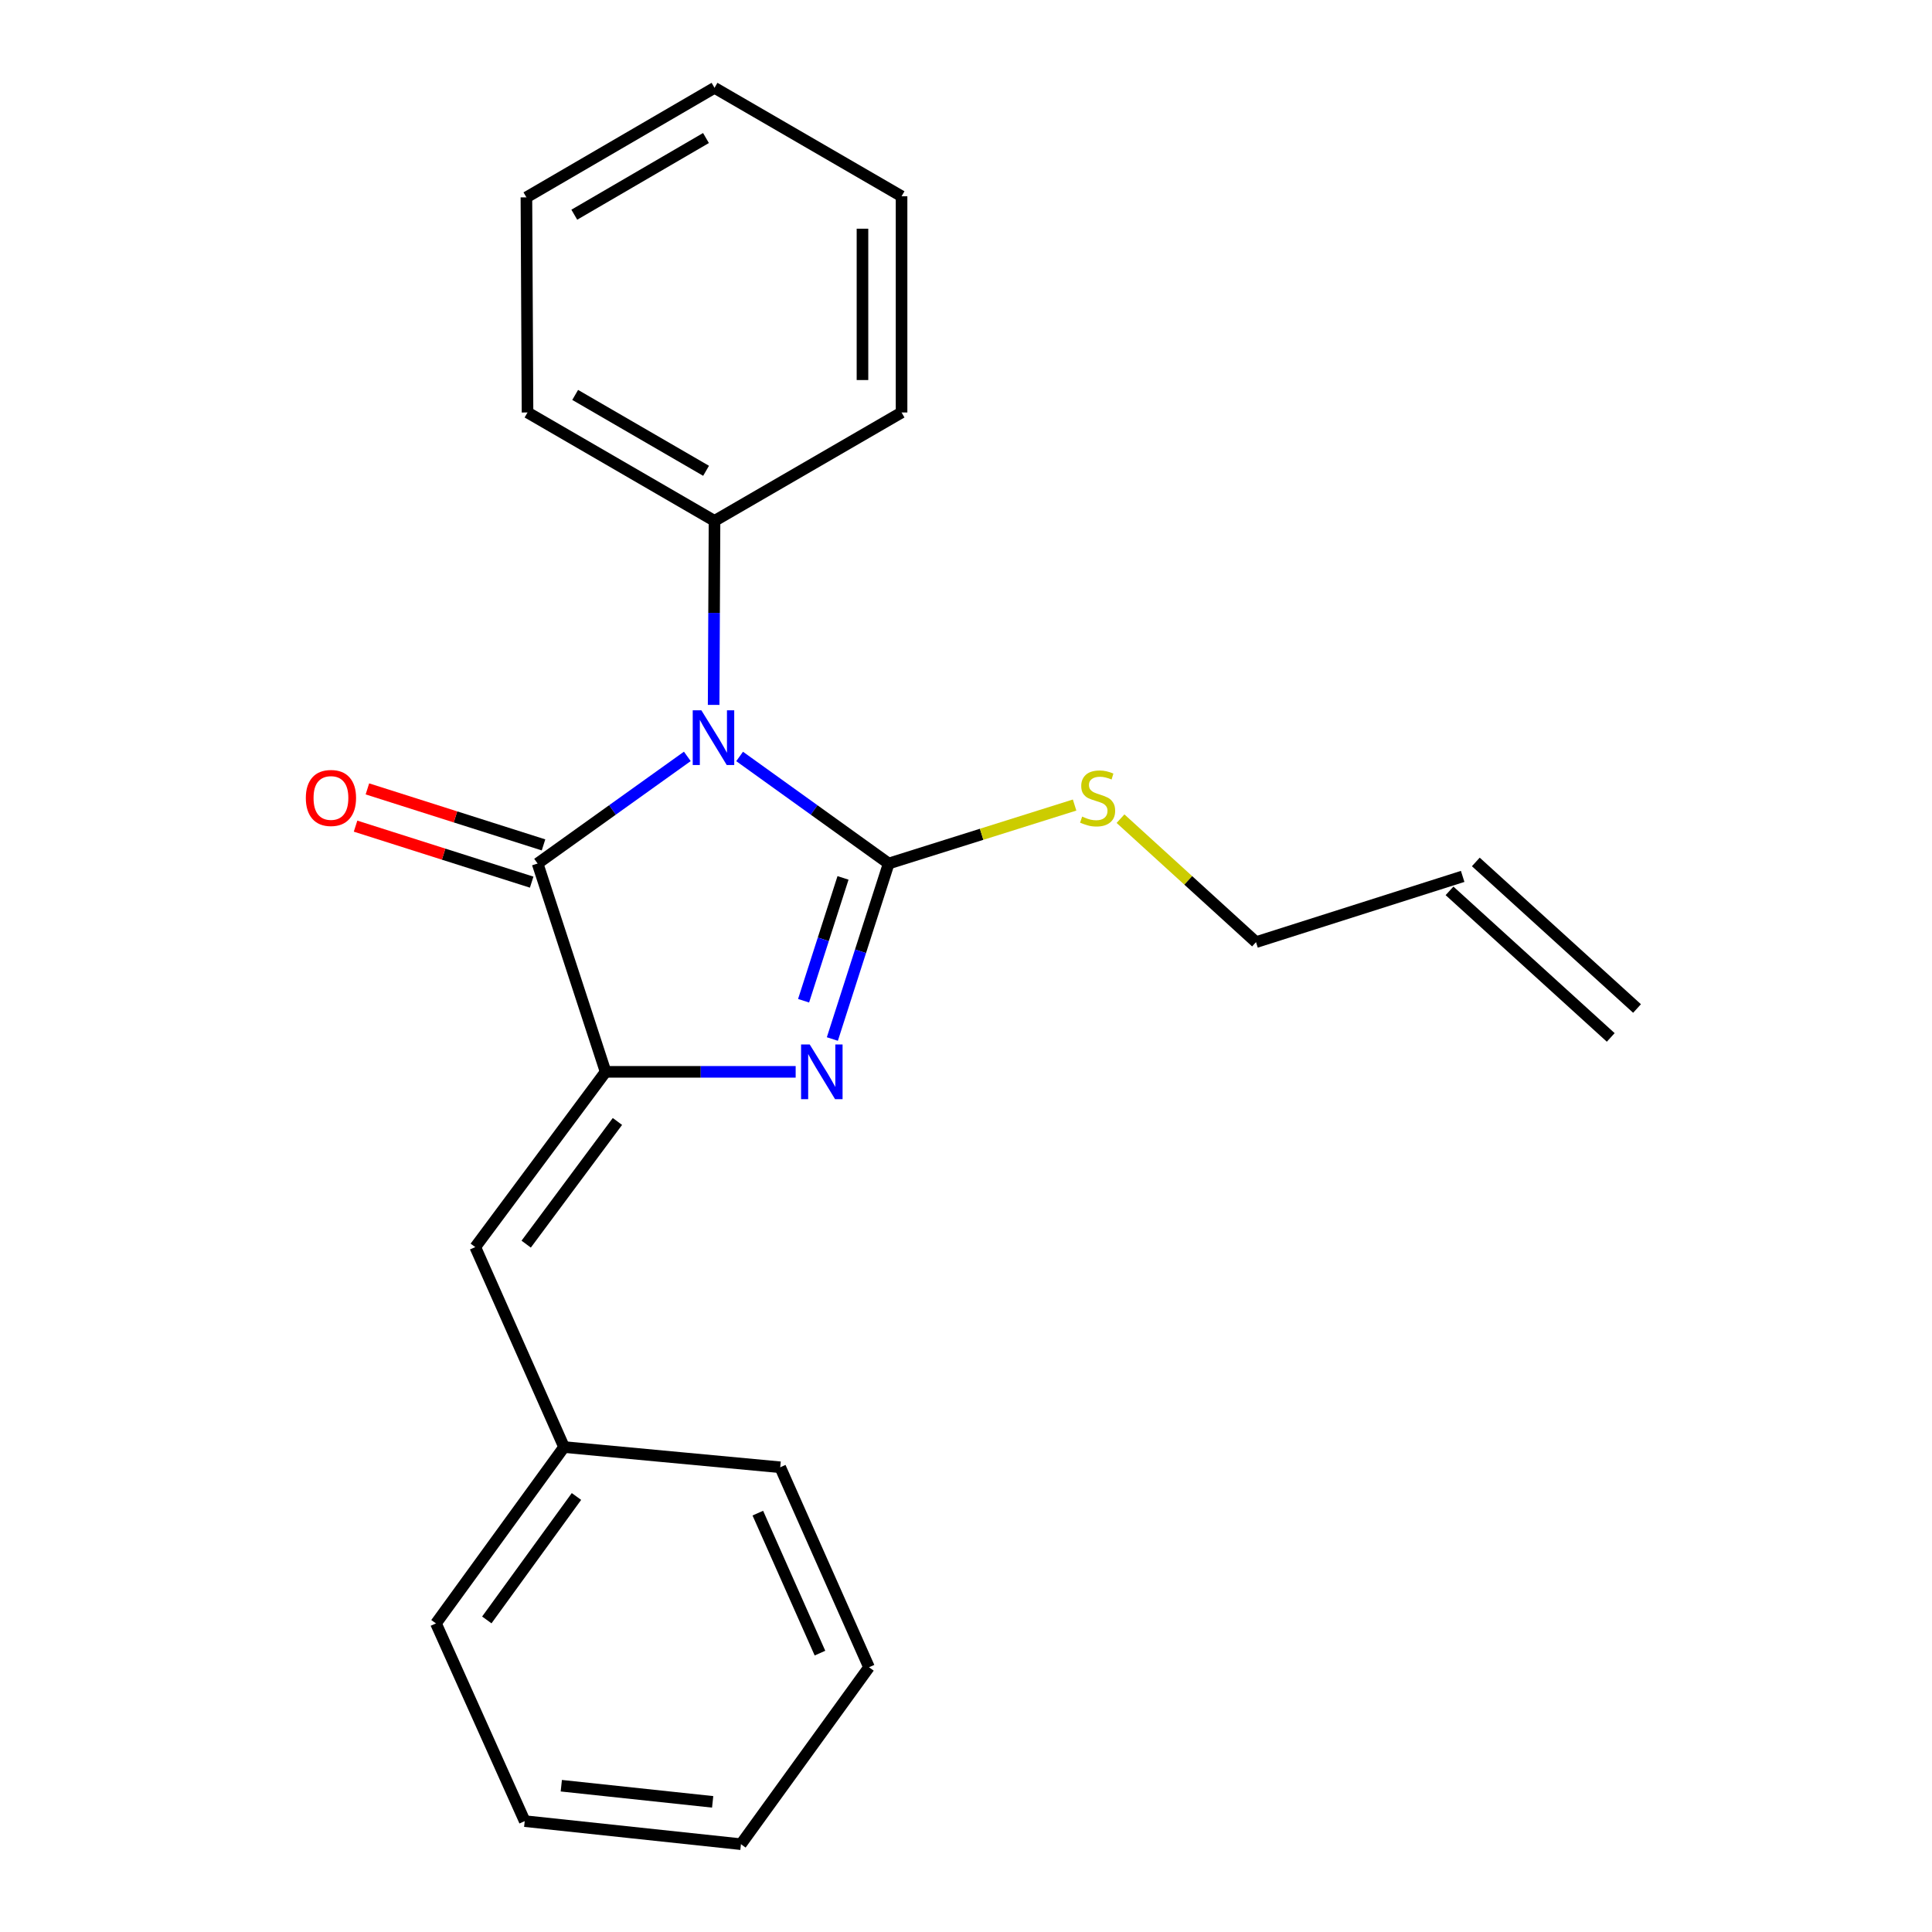 <?xml version='1.0' encoding='iso-8859-1'?>
<svg version='1.1' baseProfile='full'
              xmlns='http://www.w3.org/2000/svg'
                      xmlns:rdkit='http://www.rdkit.org/xml'
                      xmlns:xlink='http://www.w3.org/1999/xlink'
                  xml:space='preserve'
width='1000px' height='1000px' viewBox='0 0 1000 1000'>
<!-- END OF HEADER -->
<rect style='opacity:1.0;fill:#FFFFFF;stroke:none' width='1000' height='1000' x='0' y='0'> </rect>
<path class='bond-0' d='M 382.826,391.539 L 421.404,419.248' style='fill:none;fill-rule:evenodd;stroke:#0000FF;stroke-width:6px;stroke-linecap:butt;stroke-linejoin:miter;stroke-opacity:1' />
<path class='bond-0' d='M 421.404,419.248 L 459.981,446.957' style='fill:none;fill-rule:evenodd;stroke:#000000;stroke-width:6px;stroke-linecap:butt;stroke-linejoin:miter;stroke-opacity:1' />
<path class='bond-3' d='M 355.756,391.507 L 317.008,419.232' style='fill:none;fill-rule:evenodd;stroke:#0000FF;stroke-width:6px;stroke-linecap:butt;stroke-linejoin:miter;stroke-opacity:1' />
<path class='bond-3' d='M 317.008,419.232 L 278.26,446.957' style='fill:none;fill-rule:evenodd;stroke:#000000;stroke-width:6px;stroke-linecap:butt;stroke-linejoin:miter;stroke-opacity:1' />
<path class='bond-5' d='M 369.376,364.854 L 369.605,317.231' style='fill:none;fill-rule:evenodd;stroke:#0000FF;stroke-width:6px;stroke-linecap:butt;stroke-linejoin:miter;stroke-opacity:1' />
<path class='bond-5' d='M 369.605,317.231 L 369.834,269.608' style='fill:none;fill-rule:evenodd;stroke:#000000;stroke-width:6px;stroke-linecap:butt;stroke-linejoin:miter;stroke-opacity:1' />
<path class='bond-1' d='M 459.981,446.957 L 445.404,492.376' style='fill:none;fill-rule:evenodd;stroke:#000000;stroke-width:6px;stroke-linecap:butt;stroke-linejoin:miter;stroke-opacity:1' />
<path class='bond-1' d='M 445.404,492.376 L 430.826,537.794' style='fill:none;fill-rule:evenodd;stroke:#0000FF;stroke-width:6px;stroke-linecap:butt;stroke-linejoin:miter;stroke-opacity:1' />
<path class='bond-1' d='M 436.344,454.399 L 426.139,486.192' style='fill:none;fill-rule:evenodd;stroke:#000000;stroke-width:6px;stroke-linecap:butt;stroke-linejoin:miter;stroke-opacity:1' />
<path class='bond-1' d='M 426.139,486.192 L 415.935,517.985' style='fill:none;fill-rule:evenodd;stroke:#0000FF;stroke-width:6px;stroke-linecap:butt;stroke-linejoin:miter;stroke-opacity:1' />
<path class='bond-7' d='M 459.981,446.957 L 508.096,431.824' style='fill:none;fill-rule:evenodd;stroke:#000000;stroke-width:6px;stroke-linecap:butt;stroke-linejoin:miter;stroke-opacity:1' />
<path class='bond-7' d='M 508.096,431.824 L 556.21,416.691' style='fill:none;fill-rule:evenodd;stroke:#CCCC00;stroke-width:6px;stroke-linecap:butt;stroke-linejoin:miter;stroke-opacity:1' />
<path class='bond-22' d='M 411.835,554.785 L 362.65,554.785' style='fill:none;fill-rule:evenodd;stroke:#0000FF;stroke-width:6px;stroke-linecap:butt;stroke-linejoin:miter;stroke-opacity:1' />
<path class='bond-22' d='M 362.65,554.785 L 313.464,554.785' style='fill:none;fill-rule:evenodd;stroke:#000000;stroke-width:6px;stroke-linecap:butt;stroke-linejoin:miter;stroke-opacity:1' />
<path class='bond-2' d='M 313.464,554.785 L 278.26,446.957' style='fill:none;fill-rule:evenodd;stroke:#000000;stroke-width:6px;stroke-linecap:butt;stroke-linejoin:miter;stroke-opacity:1' />
<path class='bond-4' d='M 313.464,554.785 L 246,645.494' style='fill:none;fill-rule:evenodd;stroke:#000000;stroke-width:6px;stroke-linecap:butt;stroke-linejoin:miter;stroke-opacity:1' />
<path class='bond-4' d='M 319.579,580.466 L 272.354,643.962' style='fill:none;fill-rule:evenodd;stroke:#000000;stroke-width:6px;stroke-linecap:butt;stroke-linejoin:miter;stroke-opacity:1' />
<path class='bond-6' d='M 281.325,437.317 L 235.747,422.823' style='fill:none;fill-rule:evenodd;stroke:#000000;stroke-width:6px;stroke-linecap:butt;stroke-linejoin:miter;stroke-opacity:1' />
<path class='bond-6' d='M 235.747,422.823 L 190.169,408.33' style='fill:none;fill-rule:evenodd;stroke:#FF0000;stroke-width:6px;stroke-linecap:butt;stroke-linejoin:miter;stroke-opacity:1' />
<path class='bond-6' d='M 275.194,456.598 L 229.616,442.104' style='fill:none;fill-rule:evenodd;stroke:#000000;stroke-width:6px;stroke-linecap:butt;stroke-linejoin:miter;stroke-opacity:1' />
<path class='bond-6' d='M 229.616,442.104 L 184.038,427.611' style='fill:none;fill-rule:evenodd;stroke:#FF0000;stroke-width:6px;stroke-linecap:butt;stroke-linejoin:miter;stroke-opacity:1' />
<path class='bond-10' d='M 246,645.494 L 291.95,748.995' style='fill:none;fill-rule:evenodd;stroke:#000000;stroke-width:6px;stroke-linecap:butt;stroke-linejoin:miter;stroke-opacity:1' />
<path class='bond-12' d='M 369.834,269.608 L 273.044,213.497' style='fill:none;fill-rule:evenodd;stroke:#000000;stroke-width:6px;stroke-linecap:butt;stroke-linejoin:miter;stroke-opacity:1' />
<path class='bond-12' d='M 365.463,243.688 L 297.71,204.41' style='fill:none;fill-rule:evenodd;stroke:#000000;stroke-width:6px;stroke-linecap:butt;stroke-linejoin:miter;stroke-opacity:1' />
<path class='bond-13' d='M 369.834,269.608 L 466.647,213.497' style='fill:none;fill-rule:evenodd;stroke:#000000;stroke-width:6px;stroke-linecap:butt;stroke-linejoin:miter;stroke-opacity:1' />
<path class='bond-11' d='M 579.977,423.744 L 615.044,455.695' style='fill:none;fill-rule:evenodd;stroke:#CCCC00;stroke-width:6px;stroke-linecap:butt;stroke-linejoin:miter;stroke-opacity:1' />
<path class='bond-11' d='M 615.044,455.695 L 650.111,487.647' style='fill:none;fill-rule:evenodd;stroke:#000000;stroke-width:6px;stroke-linecap:butt;stroke-linejoin:miter;stroke-opacity:1' />
<path class='bond-8' d='M 757.073,453.623 L 650.111,487.647' style='fill:none;fill-rule:evenodd;stroke:#000000;stroke-width:6px;stroke-linecap:butt;stroke-linejoin:miter;stroke-opacity:1' />
<path class='bond-9' d='M 750.268,461.108 L 833.716,536.969' style='fill:none;fill-rule:evenodd;stroke:#000000;stroke-width:6px;stroke-linecap:butt;stroke-linejoin:miter;stroke-opacity:1' />
<path class='bond-9' d='M 763.878,446.137 L 847.326,521.998' style='fill:none;fill-rule:evenodd;stroke:#000000;stroke-width:6px;stroke-linecap:butt;stroke-linejoin:miter;stroke-opacity:1' />
<path class='bond-14' d='M 291.95,748.995 L 225.655,840.277' style='fill:none;fill-rule:evenodd;stroke:#000000;stroke-width:6px;stroke-linecap:butt;stroke-linejoin:miter;stroke-opacity:1' />
<path class='bond-14' d='M 298.377,774.576 L 251.97,838.474' style='fill:none;fill-rule:evenodd;stroke:#000000;stroke-width:6px;stroke-linecap:butt;stroke-linejoin:miter;stroke-opacity:1' />
<path class='bond-15' d='M 291.95,748.995 L 403.847,759.459' style='fill:none;fill-rule:evenodd;stroke:#000000;stroke-width:6px;stroke-linecap:butt;stroke-linejoin:miter;stroke-opacity:1' />
<path class='bond-17' d='M 273.044,213.497 L 272.471,102.15' style='fill:none;fill-rule:evenodd;stroke:#000000;stroke-width:6px;stroke-linecap:butt;stroke-linejoin:miter;stroke-opacity:1' />
<path class='bond-16' d='M 466.647,213.497 L 466.647,101.588' style='fill:none;fill-rule:evenodd;stroke:#000000;stroke-width:6px;stroke-linecap:butt;stroke-linejoin:miter;stroke-opacity:1' />
<path class='bond-16' d='M 446.414,196.71 L 446.414,118.375' style='fill:none;fill-rule:evenodd;stroke:#000000;stroke-width:6px;stroke-linecap:butt;stroke-linejoin:miter;stroke-opacity:1' />
<path class='bond-19' d='M 225.655,840.277 L 271.594,942.608' style='fill:none;fill-rule:evenodd;stroke:#000000;stroke-width:6px;stroke-linecap:butt;stroke-linejoin:miter;stroke-opacity:1' />
<path class='bond-18' d='M 403.847,759.459 L 449.798,862.971' style='fill:none;fill-rule:evenodd;stroke:#000000;stroke-width:6px;stroke-linecap:butt;stroke-linejoin:miter;stroke-opacity:1' />
<path class='bond-18' d='M 392.248,783.195 L 424.413,855.653' style='fill:none;fill-rule:evenodd;stroke:#000000;stroke-width:6px;stroke-linecap:butt;stroke-linejoin:miter;stroke-opacity:1' />
<path class='bond-20' d='M 466.647,101.588 L 369.834,45.455' style='fill:none;fill-rule:evenodd;stroke:#000000;stroke-width:6px;stroke-linecap:butt;stroke-linejoin:miter;stroke-opacity:1' />
<path class='bond-23' d='M 272.471,102.15 L 369.834,45.455' style='fill:none;fill-rule:evenodd;stroke:#000000;stroke-width:6px;stroke-linecap:butt;stroke-linejoin:miter;stroke-opacity:1' />
<path class='bond-23' d='M 297.257,111.13 L 365.411,71.443' style='fill:none;fill-rule:evenodd;stroke:#000000;stroke-width:6px;stroke-linecap:butt;stroke-linejoin:miter;stroke-opacity:1' />
<path class='bond-21' d='M 449.798,862.971 L 383.514,954.545' style='fill:none;fill-rule:evenodd;stroke:#000000;stroke-width:6px;stroke-linecap:butt;stroke-linejoin:miter;stroke-opacity:1' />
<path class='bond-24' d='M 271.594,942.608 L 383.514,954.545' style='fill:none;fill-rule:evenodd;stroke:#000000;stroke-width:6px;stroke-linecap:butt;stroke-linejoin:miter;stroke-opacity:1' />
<path class='bond-24' d='M 290.528,924.28 L 368.872,932.636' style='fill:none;fill-rule:evenodd;stroke:#000000;stroke-width:6px;stroke-linecap:butt;stroke-linejoin:miter;stroke-opacity:1' />
<path  class='atom-0' d='M 363.035 367.66
L 372.315 382.66
Q 373.235 384.14, 374.715 386.82
Q 376.195 389.5, 376.275 389.66
L 376.275 367.66
L 380.035 367.66
L 380.035 395.98
L 376.155 395.98
L 366.195 379.58
Q 365.035 377.66, 363.795 375.46
Q 362.595 373.26, 362.235 372.58
L 362.235 395.98
L 358.555 395.98
L 358.555 367.66
L 363.035 367.66
' fill='#0000FF'/>
<path  class='atom-2' d='M 419.113 540.625
L 428.393 555.625
Q 429.313 557.105, 430.793 559.785
Q 432.273 562.465, 432.353 562.625
L 432.353 540.625
L 436.113 540.625
L 436.113 568.945
L 432.233 568.945
L 422.273 552.545
Q 421.113 550.625, 419.873 548.425
Q 418.673 546.225, 418.313 545.545
L 418.313 568.945
L 414.633 568.945
L 414.633 540.625
L 419.113 540.625
' fill='#0000FF'/>
<path  class='atom-7' d='M 158.297 413.024
Q 158.297 406.224, 161.657 402.424
Q 165.017 398.624, 171.297 398.624
Q 177.577 398.624, 180.937 402.424
Q 184.297 406.224, 184.297 413.024
Q 184.297 419.904, 180.897 423.824
Q 177.497 427.704, 171.297 427.704
Q 165.057 427.704, 161.657 423.824
Q 158.297 419.944, 158.297 413.024
M 171.297 424.504
Q 175.617 424.504, 177.937 421.624
Q 180.297 418.704, 180.297 413.024
Q 180.297 407.464, 177.937 404.664
Q 175.617 401.824, 171.297 401.824
Q 166.977 401.824, 164.617 404.624
Q 162.297 407.424, 162.297 413.024
Q 162.297 418.744, 164.617 421.624
Q 166.977 424.504, 171.297 424.504
' fill='#FF0000'/>
<path  class='atom-8' d='M 560.124 422.664
Q 560.444 422.784, 561.764 423.344
Q 563.084 423.904, 564.524 424.264
Q 566.004 424.584, 567.444 424.584
Q 570.124 424.584, 571.684 423.304
Q 573.244 421.984, 573.244 419.704
Q 573.244 418.144, 572.444 417.184
Q 571.684 416.224, 570.484 415.704
Q 569.284 415.184, 567.284 414.584
Q 564.764 413.824, 563.244 413.104
Q 561.764 412.384, 560.684 410.864
Q 559.644 409.344, 559.644 406.784
Q 559.644 403.224, 562.044 401.024
Q 564.484 398.824, 569.284 398.824
Q 572.564 398.824, 576.284 400.384
L 575.364 403.464
Q 571.964 402.064, 569.404 402.064
Q 566.644 402.064, 565.124 403.224
Q 563.604 404.344, 563.644 406.304
Q 563.644 407.824, 564.404 408.744
Q 565.204 409.664, 566.324 410.184
Q 567.484 410.704, 569.404 411.304
Q 571.964 412.104, 573.484 412.904
Q 575.004 413.704, 576.084 415.344
Q 577.204 416.944, 577.204 419.704
Q 577.204 423.624, 574.564 425.744
Q 571.964 427.824, 567.604 427.824
Q 565.084 427.824, 563.164 427.264
Q 561.284 426.744, 559.044 425.824
L 560.124 422.664
' fill='#CCCC00'/>
</svg>
